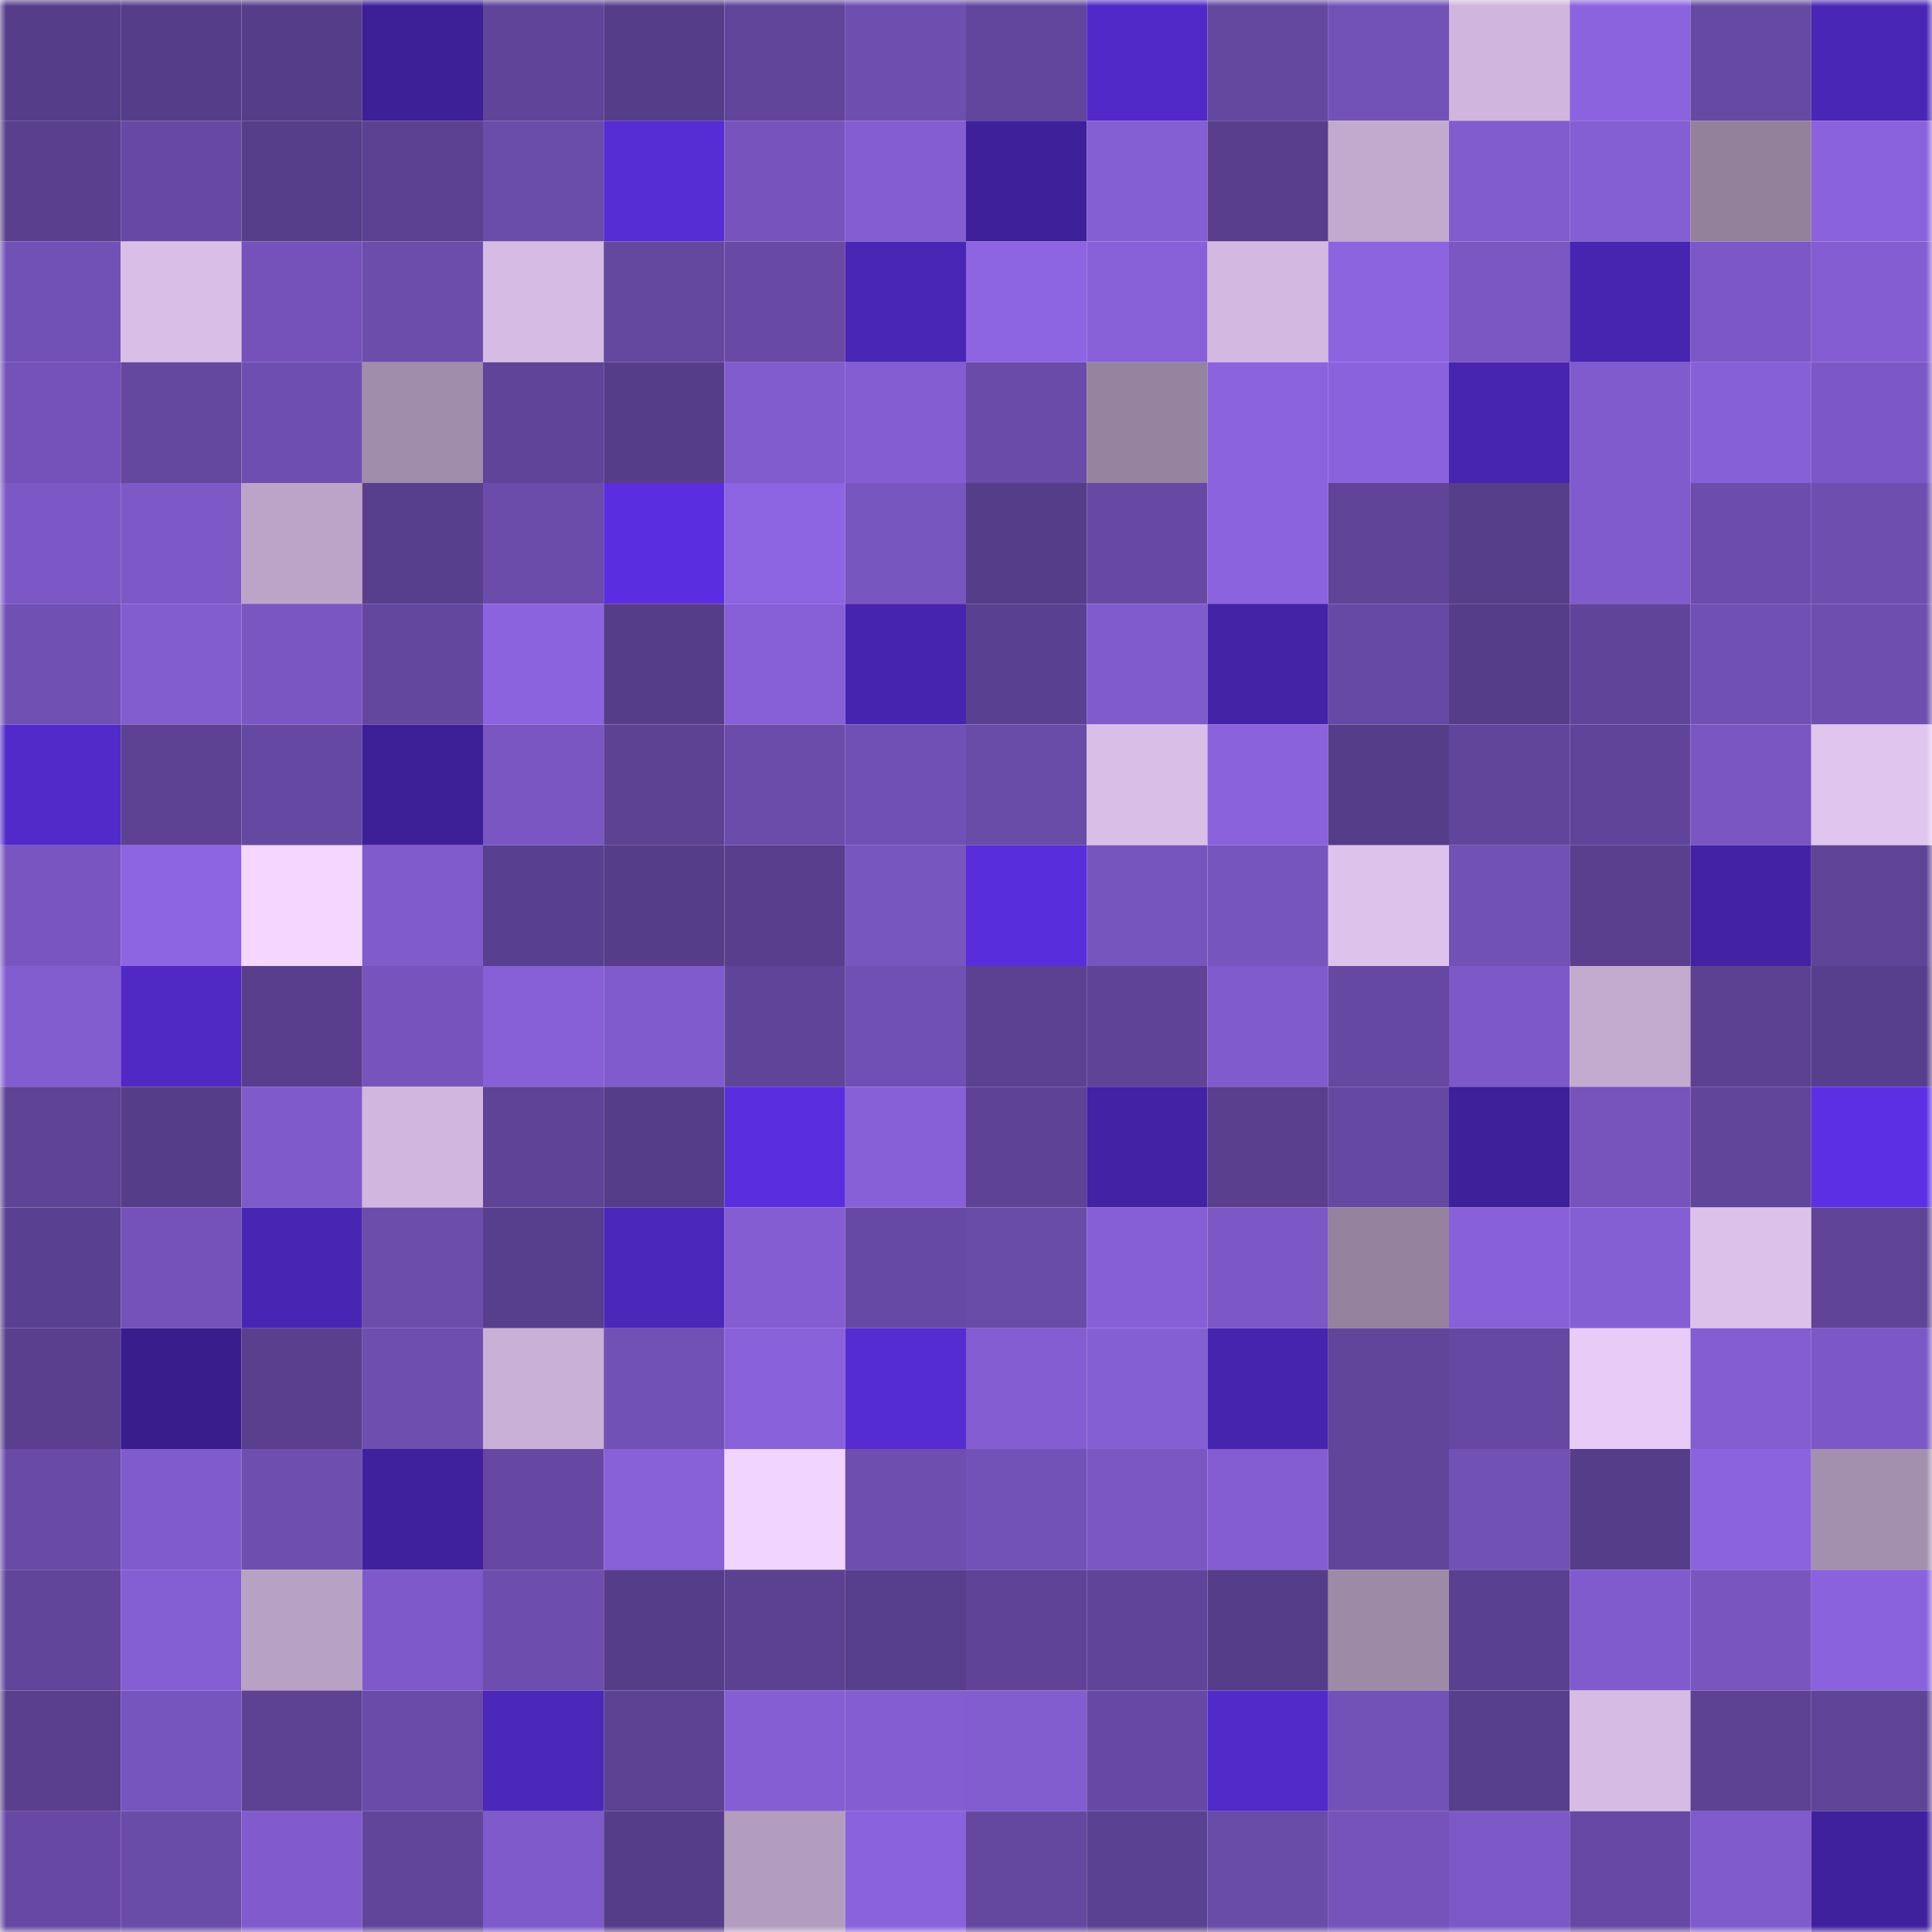<svg viewBox="0 0 160 160" fill="none" role="img" xmlns="http://www.w3.org/2000/svg" width="240" height="240" name="farcaster%2Crocky360"><mask id="2146647198" mask-type="alpha" maskUnits="userSpaceOnUse" x="0" y="0" width="160" height="160"><rect width="160" height="160" fill="#FFFFFF"></rect></mask><g mask="url(#2146647198)"><rect x="0" y="0" width="10" height="10" fill="#563d89"></rect><rect x="10" y="0" width="10" height="10" fill="#563d89"></rect><rect x="20" y="0" width="10" height="10" fill="#563d89"></rect><rect x="30" y="0" width="10" height="10" fill="#3d1f97"></rect><rect x="40" y="0" width="10" height="10" fill="#604499"></rect><rect x="50" y="0" width="10" height="10" fill="#563d89"></rect><rect x="60" y="0" width="10" height="10" fill="#61459b"></rect><rect x="70" y="0" width="10" height="10" fill="#6e4eaf"></rect><rect x="80" y="0" width="10" height="10" fill="#62469d"></rect><rect x="90" y="0" width="10" height="10" fill="#5129c8"></rect><rect x="100" y="0" width="10" height="10" fill="#64479f"></rect><rect x="110" y="0" width="10" height="10" fill="#7352b8"></rect><rect x="120" y="0" width="10" height="10" fill="#d0b6de"></rect><rect x="130" y="0" width="10" height="10" fill="#8b63de"></rect><rect x="140" y="0" width="10" height="10" fill="#6649a3"></rect><rect x="150" y="0" width="10" height="10" fill="#4926b5"></rect><rect x="0" y="10" width="10" height="10" fill="#593f8d"></rect><rect x="10" y="10" width="10" height="10" fill="#6749a5"></rect><rect x="20" y="10" width="10" height="10" fill="#573e8a"></rect><rect x="30" y="10" width="10" height="10" fill="#5c4192"></rect><rect x="40" y="10" width="10" height="10" fill="#6a4caa"></rect><rect x="50" y="10" width="10" height="10" fill="#562cd4"></rect><rect x="60" y="10" width="10" height="10" fill="#7754bd"></rect><rect x="70" y="10" width="10" height="10" fill="#835dd1"></rect><rect x="80" y="10" width="10" height="10" fill="#3f209b"></rect><rect x="90" y="10" width="10" height="10" fill="#845ed3"></rect><rect x="100" y="10" width="10" height="10" fill="#583e8c"></rect><rect x="110" y="10" width="10" height="10" fill="#c2aacf"></rect><rect x="120" y="10" width="10" height="10" fill="#815cce"></rect><rect x="130" y="10" width="10" height="10" fill="#845ed3"></rect><rect x="140" y="10" width="10" height="10" fill="#93819c"></rect><rect x="150" y="10" width="10" height="10" fill="#8a62dd"></rect><rect x="0" y="20" width="10" height="10" fill="#7251b7"></rect><rect x="10" y="20" width="10" height="10" fill="#d9bee7"></rect><rect x="20" y="20" width="10" height="10" fill="#7452b9"></rect><rect x="30" y="20" width="10" height="10" fill="#6c4dac"></rect><rect x="40" y="20" width="10" height="10" fill="#d6bce4"></rect><rect x="50" y="20" width="10" height="10" fill="#64479f"></rect><rect x="60" y="20" width="10" height="10" fill="#684aa5"></rect><rect x="70" y="20" width="10" height="10" fill="#4926b5"></rect><rect x="80" y="20" width="10" height="10" fill="#8d64e2"></rect><rect x="90" y="20" width="10" height="10" fill="#8860d8"></rect><rect x="100" y="20" width="10" height="10" fill="#d3b9e1"></rect><rect x="110" y="20" width="10" height="10" fill="#8c64e0"></rect><rect x="120" y="20" width="10" height="10" fill="#7a57c3"></rect><rect x="130" y="20" width="10" height="10" fill="#4725b0"></rect><rect x="140" y="20" width="10" height="10" fill="#7c58c7"></rect><rect x="150" y="20" width="10" height="10" fill="#835dd1"></rect><rect x="0" y="30" width="10" height="10" fill="#7452b9"></rect><rect x="10" y="30" width="10" height="10" fill="#64479f"></rect><rect x="20" y="30" width="10" height="10" fill="#6e4eb0"></rect><rect x="30" y="30" width="10" height="10" fill="#a08cab"></rect><rect x="40" y="30" width="10" height="10" fill="#604499"></rect><rect x="50" y="30" width="10" height="10" fill="#563d89"></rect><rect x="60" y="30" width="10" height="10" fill="#815cce"></rect><rect x="70" y="30" width="10" height="10" fill="#835dd1"></rect><rect x="80" y="30" width="10" height="10" fill="#6a4ba9"></rect><rect x="90" y="30" width="10" height="10" fill="#95839f"></rect><rect x="100" y="30" width="10" height="10" fill="#8b63de"></rect><rect x="110" y="30" width="10" height="10" fill="#8a62dd"></rect><rect x="120" y="30" width="10" height="10" fill="#4725b0"></rect><rect x="130" y="30" width="10" height="10" fill="#805bcd"></rect><rect x="140" y="30" width="10" height="10" fill="#8660d7"></rect><rect x="150" y="30" width="10" height="10" fill="#7c58c6"></rect><rect x="0" y="40" width="10" height="10" fill="#7c58c6"></rect><rect x="10" y="40" width="10" height="10" fill="#7d59c7"></rect><rect x="20" y="40" width="10" height="10" fill="#bca4c8"></rect><rect x="30" y="40" width="10" height="10" fill="#583f8d"></rect><rect x="40" y="40" width="10" height="10" fill="#6b4caa"></rect><rect x="50" y="40" width="10" height="10" fill="#5a2ee0"></rect><rect x="60" y="40" width="10" height="10" fill="#8d64e1"></rect><rect x="70" y="40" width="10" height="10" fill="#7856c0"></rect><rect x="80" y="40" width="10" height="10" fill="#563d89"></rect><rect x="90" y="40" width="10" height="10" fill="#6749a5"></rect><rect x="100" y="40" width="10" height="10" fill="#8b63de"></rect><rect x="110" y="40" width="10" height="10" fill="#5f4498"></rect><rect x="120" y="40" width="10" height="10" fill="#573e8a"></rect><rect x="130" y="40" width="10" height="10" fill="#805bcd"></rect><rect x="140" y="40" width="10" height="10" fill="#6c4cac"></rect><rect x="150" y="40" width="10" height="10" fill="#6e4eaf"></rect><rect x="0" y="50" width="10" height="10" fill="#7050b3"></rect><rect x="10" y="50" width="10" height="10" fill="#825dd0"></rect><rect x="20" y="50" width="10" height="10" fill="#7956c2"></rect><rect x="30" y="50" width="10" height="10" fill="#63469e"></rect><rect x="40" y="50" width="10" height="10" fill="#8c63df"></rect><rect x="50" y="50" width="10" height="10" fill="#563d89"></rect><rect x="60" y="50" width="10" height="10" fill="#8760d8"></rect><rect x="70" y="50" width="10" height="10" fill="#4724af"></rect><rect x="80" y="50" width="10" height="10" fill="#5a4090"></rect><rect x="90" y="50" width="10" height="10" fill="#805bcd"></rect><rect x="100" y="50" width="10" height="10" fill="#4423a7"></rect><rect x="110" y="50" width="10" height="10" fill="#6649a4"></rect><rect x="120" y="50" width="10" height="10" fill="#563d89"></rect><rect x="130" y="50" width="10" height="10" fill="#60449a"></rect><rect x="140" y="50" width="10" height="10" fill="#7150b5"></rect><rect x="150" y="50" width="10" height="10" fill="#6e4eaf"></rect><rect x="0" y="60" width="10" height="10" fill="#522aca"></rect><rect x="10" y="60" width="10" height="10" fill="#5d4294"></rect><rect x="20" y="60" width="10" height="10" fill="#6548a2"></rect><rect x="30" y="60" width="10" height="10" fill="#3d1f97"></rect><rect x="40" y="60" width="10" height="10" fill="#7956c1"></rect><rect x="50" y="60" width="10" height="10" fill="#5d4294"></rect><rect x="60" y="60" width="10" height="10" fill="#6b4cab"></rect><rect x="70" y="60" width="10" height="10" fill="#7150b5"></rect><rect x="80" y="60" width="10" height="10" fill="#694ba8"></rect><rect x="90" y="60" width="10" height="10" fill="#d9bee7"></rect><rect x="100" y="60" width="10" height="10" fill="#8a62dc"></rect><rect x="110" y="60" width="10" height="10" fill="#563d8a"></rect><rect x="120" y="60" width="10" height="10" fill="#61459b"></rect><rect x="130" y="60" width="10" height="10" fill="#60449a"></rect><rect x="140" y="60" width="10" height="10" fill="#7956c2"></rect><rect x="150" y="60" width="10" height="10" fill="#e0c5ef"></rect><rect x="0" y="70" width="10" height="10" fill="#7855c0"></rect><rect x="10" y="70" width="10" height="10" fill="#8d64e1"></rect><rect x="20" y="70" width="10" height="10" fill="#f4d6ff"></rect><rect x="30" y="70" width="10" height="10" fill="#805bcc"></rect><rect x="40" y="70" width="10" height="10" fill="#593f8f"></rect><rect x="50" y="70" width="10" height="10" fill="#563d89"></rect><rect x="60" y="70" width="10" height="10" fill="#583e8c"></rect><rect x="70" y="70" width="10" height="10" fill="#7856c0"></rect><rect x="80" y="70" width="10" height="10" fill="#582ddb"></rect><rect x="90" y="70" width="10" height="10" fill="#7755bf"></rect><rect x="100" y="70" width="10" height="10" fill="#7755be"></rect><rect x="110" y="70" width="10" height="10" fill="#ddc2ec"></rect><rect x="120" y="70" width="10" height="10" fill="#7251b6"></rect><rect x="130" y="70" width="10" height="10" fill="#593f8e"></rect><rect x="140" y="70" width="10" height="10" fill="#4322a6"></rect><rect x="150" y="70" width="10" height="10" fill="#5f4498"></rect><rect x="0" y="80" width="10" height="10" fill="#825dd0"></rect><rect x="10" y="80" width="10" height="10" fill="#5029c5"></rect><rect x="20" y="80" width="10" height="10" fill="#583e8c"></rect><rect x="30" y="80" width="10" height="10" fill="#7754bd"></rect><rect x="40" y="80" width="10" height="10" fill="#8760d8"></rect><rect x="50" y="80" width="10" height="10" fill="#805bcd"></rect><rect x="60" y="80" width="10" height="10" fill="#60449a"></rect><rect x="70" y="80" width="10" height="10" fill="#7150b5"></rect><rect x="80" y="80" width="10" height="10" fill="#5c4192"></rect><rect x="90" y="80" width="10" height="10" fill="#5e4397"></rect><rect x="100" y="80" width="10" height="10" fill="#805bcd"></rect><rect x="110" y="80" width="10" height="10" fill="#6548a1"></rect><rect x="120" y="80" width="10" height="10" fill="#7d59c8"></rect><rect x="130" y="80" width="10" height="10" fill="#c3abd0"></rect><rect x="140" y="80" width="10" height="10" fill="#5c4192"></rect><rect x="150" y="80" width="10" height="10" fill="#583f8d"></rect><rect x="0" y="90" width="10" height="10" fill="#5e4396"></rect><rect x="10" y="90" width="10" height="10" fill="#563d89"></rect><rect x="20" y="90" width="10" height="10" fill="#7f5aca"></rect><rect x="30" y="90" width="10" height="10" fill="#d1b7df"></rect><rect x="40" y="90" width="10" height="10" fill="#5e4396"></rect><rect x="50" y="90" width="10" height="10" fill="#563d89"></rect><rect x="60" y="90" width="10" height="10" fill="#5a2ede"></rect><rect x="70" y="90" width="10" height="10" fill="#8760d7"></rect><rect x="80" y="90" width="10" height="10" fill="#5d4295"></rect><rect x="90" y="90" width="10" height="10" fill="#4322a5"></rect><rect x="100" y="90" width="10" height="10" fill="#593f8d"></rect><rect x="110" y="90" width="10" height="10" fill="#6548a1"></rect><rect x="120" y="90" width="10" height="10" fill="#3e209a"></rect><rect x="130" y="90" width="10" height="10" fill="#7654bc"></rect><rect x="140" y="90" width="10" height="10" fill="#61459b"></rect><rect x="150" y="90" width="10" height="10" fill="#5c2fe4"></rect><rect x="0" y="100" width="10" height="10" fill="#5a4090"></rect><rect x="10" y="100" width="10" height="10" fill="#7452b9"></rect><rect x="20" y="100" width="10" height="10" fill="#4825b2"></rect><rect x="30" y="100" width="10" height="10" fill="#6c4dac"></rect><rect x="40" y="100" width="10" height="10" fill="#583f8d"></rect><rect x="50" y="100" width="10" height="10" fill="#4c27bc"></rect><rect x="60" y="100" width="10" height="10" fill="#835dd1"></rect><rect x="70" y="100" width="10" height="10" fill="#6649a4"></rect><rect x="80" y="100" width="10" height="10" fill="#694ba8"></rect><rect x="90" y="100" width="10" height="10" fill="#865fd6"></rect><rect x="100" y="100" width="10" height="10" fill="#7b58c5"></rect><rect x="110" y="100" width="10" height="10" fill="#94829e"></rect><rect x="120" y="100" width="10" height="10" fill="#8861da"></rect><rect x="130" y="100" width="10" height="10" fill="#845ed3"></rect><rect x="140" y="100" width="10" height="10" fill="#dcc1eb"></rect><rect x="150" y="100" width="10" height="10" fill="#5f4498"></rect><rect x="0" y="110" width="10" height="10" fill="#593f8e"></rect><rect x="10" y="110" width="10" height="10" fill="#391d8d"></rect><rect x="20" y="110" width="10" height="10" fill="#593f8e"></rect><rect x="30" y="110" width="10" height="10" fill="#6e4eaf"></rect><rect x="40" y="110" width="10" height="10" fill="#c9b0d6"></rect><rect x="50" y="110" width="10" height="10" fill="#7251b6"></rect><rect x="60" y="110" width="10" height="10" fill="#8961db"></rect><rect x="70" y="110" width="10" height="10" fill="#552cd2"></rect><rect x="80" y="110" width="10" height="10" fill="#835dd1"></rect><rect x="90" y="110" width="10" height="10" fill="#845ed3"></rect><rect x="100" y="110" width="10" height="10" fill="#4624ae"></rect><rect x="110" y="110" width="10" height="10" fill="#61459b"></rect><rect x="120" y="110" width="10" height="10" fill="#6548a2"></rect><rect x="130" y="110" width="10" height="10" fill="#e8cbf7"></rect><rect x="140" y="110" width="10" height="10" fill="#835dd1"></rect><rect x="150" y="110" width="10" height="10" fill="#7c58c6"></rect><rect x="0" y="120" width="10" height="10" fill="#694aa7"></rect><rect x="10" y="120" width="10" height="10" fill="#805bcd"></rect><rect x="20" y="120" width="10" height="10" fill="#6e4eaf"></rect><rect x="30" y="120" width="10" height="10" fill="#40219d"></rect><rect x="40" y="120" width="10" height="10" fill="#6648a2"></rect><rect x="50" y="120" width="10" height="10" fill="#8860d8"></rect><rect x="60" y="120" width="10" height="10" fill="#f1d4ff"></rect><rect x="70" y="120" width="10" height="10" fill="#6e4eaf"></rect><rect x="80" y="120" width="10" height="10" fill="#7352b8"></rect><rect x="90" y="120" width="10" height="10" fill="#7b57c4"></rect><rect x="100" y="120" width="10" height="10" fill="#845dd2"></rect><rect x="110" y="120" width="10" height="10" fill="#61459b"></rect><rect x="120" y="120" width="10" height="10" fill="#7251b6"></rect><rect x="130" y="120" width="10" height="10" fill="#563d89"></rect><rect x="140" y="120" width="10" height="10" fill="#8c63df"></rect><rect x="150" y="120" width="10" height="10" fill="#a38fae"></rect><rect x="0" y="130" width="10" height="10" fill="#61459b"></rect><rect x="10" y="130" width="10" height="10" fill="#845ed3"></rect><rect x="20" y="130" width="10" height="10" fill="#b7a1c4"></rect><rect x="30" y="130" width="10" height="10" fill="#7e59c9"></rect><rect x="40" y="130" width="10" height="10" fill="#6d4dae"></rect><rect x="50" y="130" width="10" height="10" fill="#563d89"></rect><rect x="60" y="130" width="10" height="10" fill="#5c4192"></rect><rect x="70" y="130" width="10" height="10" fill="#583f8d"></rect><rect x="80" y="130" width="10" height="10" fill="#5e4396"></rect><rect x="90" y="130" width="10" height="10" fill="#60449a"></rect><rect x="100" y="130" width="10" height="10" fill="#563d89"></rect><rect x="110" y="130" width="10" height="10" fill="#9d8aa7"></rect><rect x="120" y="130" width="10" height="10" fill="#5a4090"></rect><rect x="130" y="130" width="10" height="10" fill="#805bcd"></rect><rect x="140" y="130" width="10" height="10" fill="#7855bf"></rect><rect x="150" y="130" width="10" height="10" fill="#8a62dd"></rect><rect x="0" y="140" width="10" height="10" fill="#593f8e"></rect><rect x="10" y="140" width="10" height="10" fill="#7755bf"></rect><rect x="20" y="140" width="10" height="10" fill="#5d4294"></rect><rect x="30" y="140" width="10" height="10" fill="#6a4ba9"></rect><rect x="40" y="140" width="10" height="10" fill="#4b27ba"></rect><rect x="50" y="140" width="10" height="10" fill="#5d4294"></rect><rect x="60" y="140" width="10" height="10" fill="#855ed4"></rect><rect x="70" y="140" width="10" height="10" fill="#835dd1"></rect><rect x="80" y="140" width="10" height="10" fill="#825dd0"></rect><rect x="90" y="140" width="10" height="10" fill="#6749a5"></rect><rect x="100" y="140" width="10" height="10" fill="#512ac9"></rect><rect x="110" y="140" width="10" height="10" fill="#7352b8"></rect><rect x="120" y="140" width="10" height="10" fill="#583f8d"></rect><rect x="130" y="140" width="10" height="10" fill="#d6bbe4"></rect><rect x="140" y="140" width="10" height="10" fill="#5d4294"></rect><rect x="150" y="140" width="10" height="10" fill="#5f4498"></rect><rect x="0" y="150" width="10" height="10" fill="#6749a5"></rect><rect x="10" y="150" width="10" height="10" fill="#694ba8"></rect><rect x="20" y="150" width="10" height="10" fill="#815bcd"></rect><rect x="30" y="150" width="10" height="10" fill="#61459b"></rect><rect x="40" y="150" width="10" height="10" fill="#7e5aca"></rect><rect x="50" y="150" width="10" height="10" fill="#563d89"></rect><rect x="60" y="150" width="10" height="10" fill="#b39dbf"></rect><rect x="70" y="150" width="10" height="10" fill="#8a62dd"></rect><rect x="80" y="150" width="10" height="10" fill="#64479f"></rect><rect x="90" y="150" width="10" height="10" fill="#5b4191"></rect><rect x="100" y="150" width="10" height="10" fill="#694ba8"></rect><rect x="110" y="150" width="10" height="10" fill="#7553ba"></rect><rect x="120" y="150" width="10" height="10" fill="#7d59c8"></rect><rect x="130" y="150" width="10" height="10" fill="#6749a5"></rect><rect x="140" y="150" width="10" height="10" fill="#805bcc"></rect><rect x="150" y="150" width="10" height="10" fill="#40219d"></rect></g></svg>